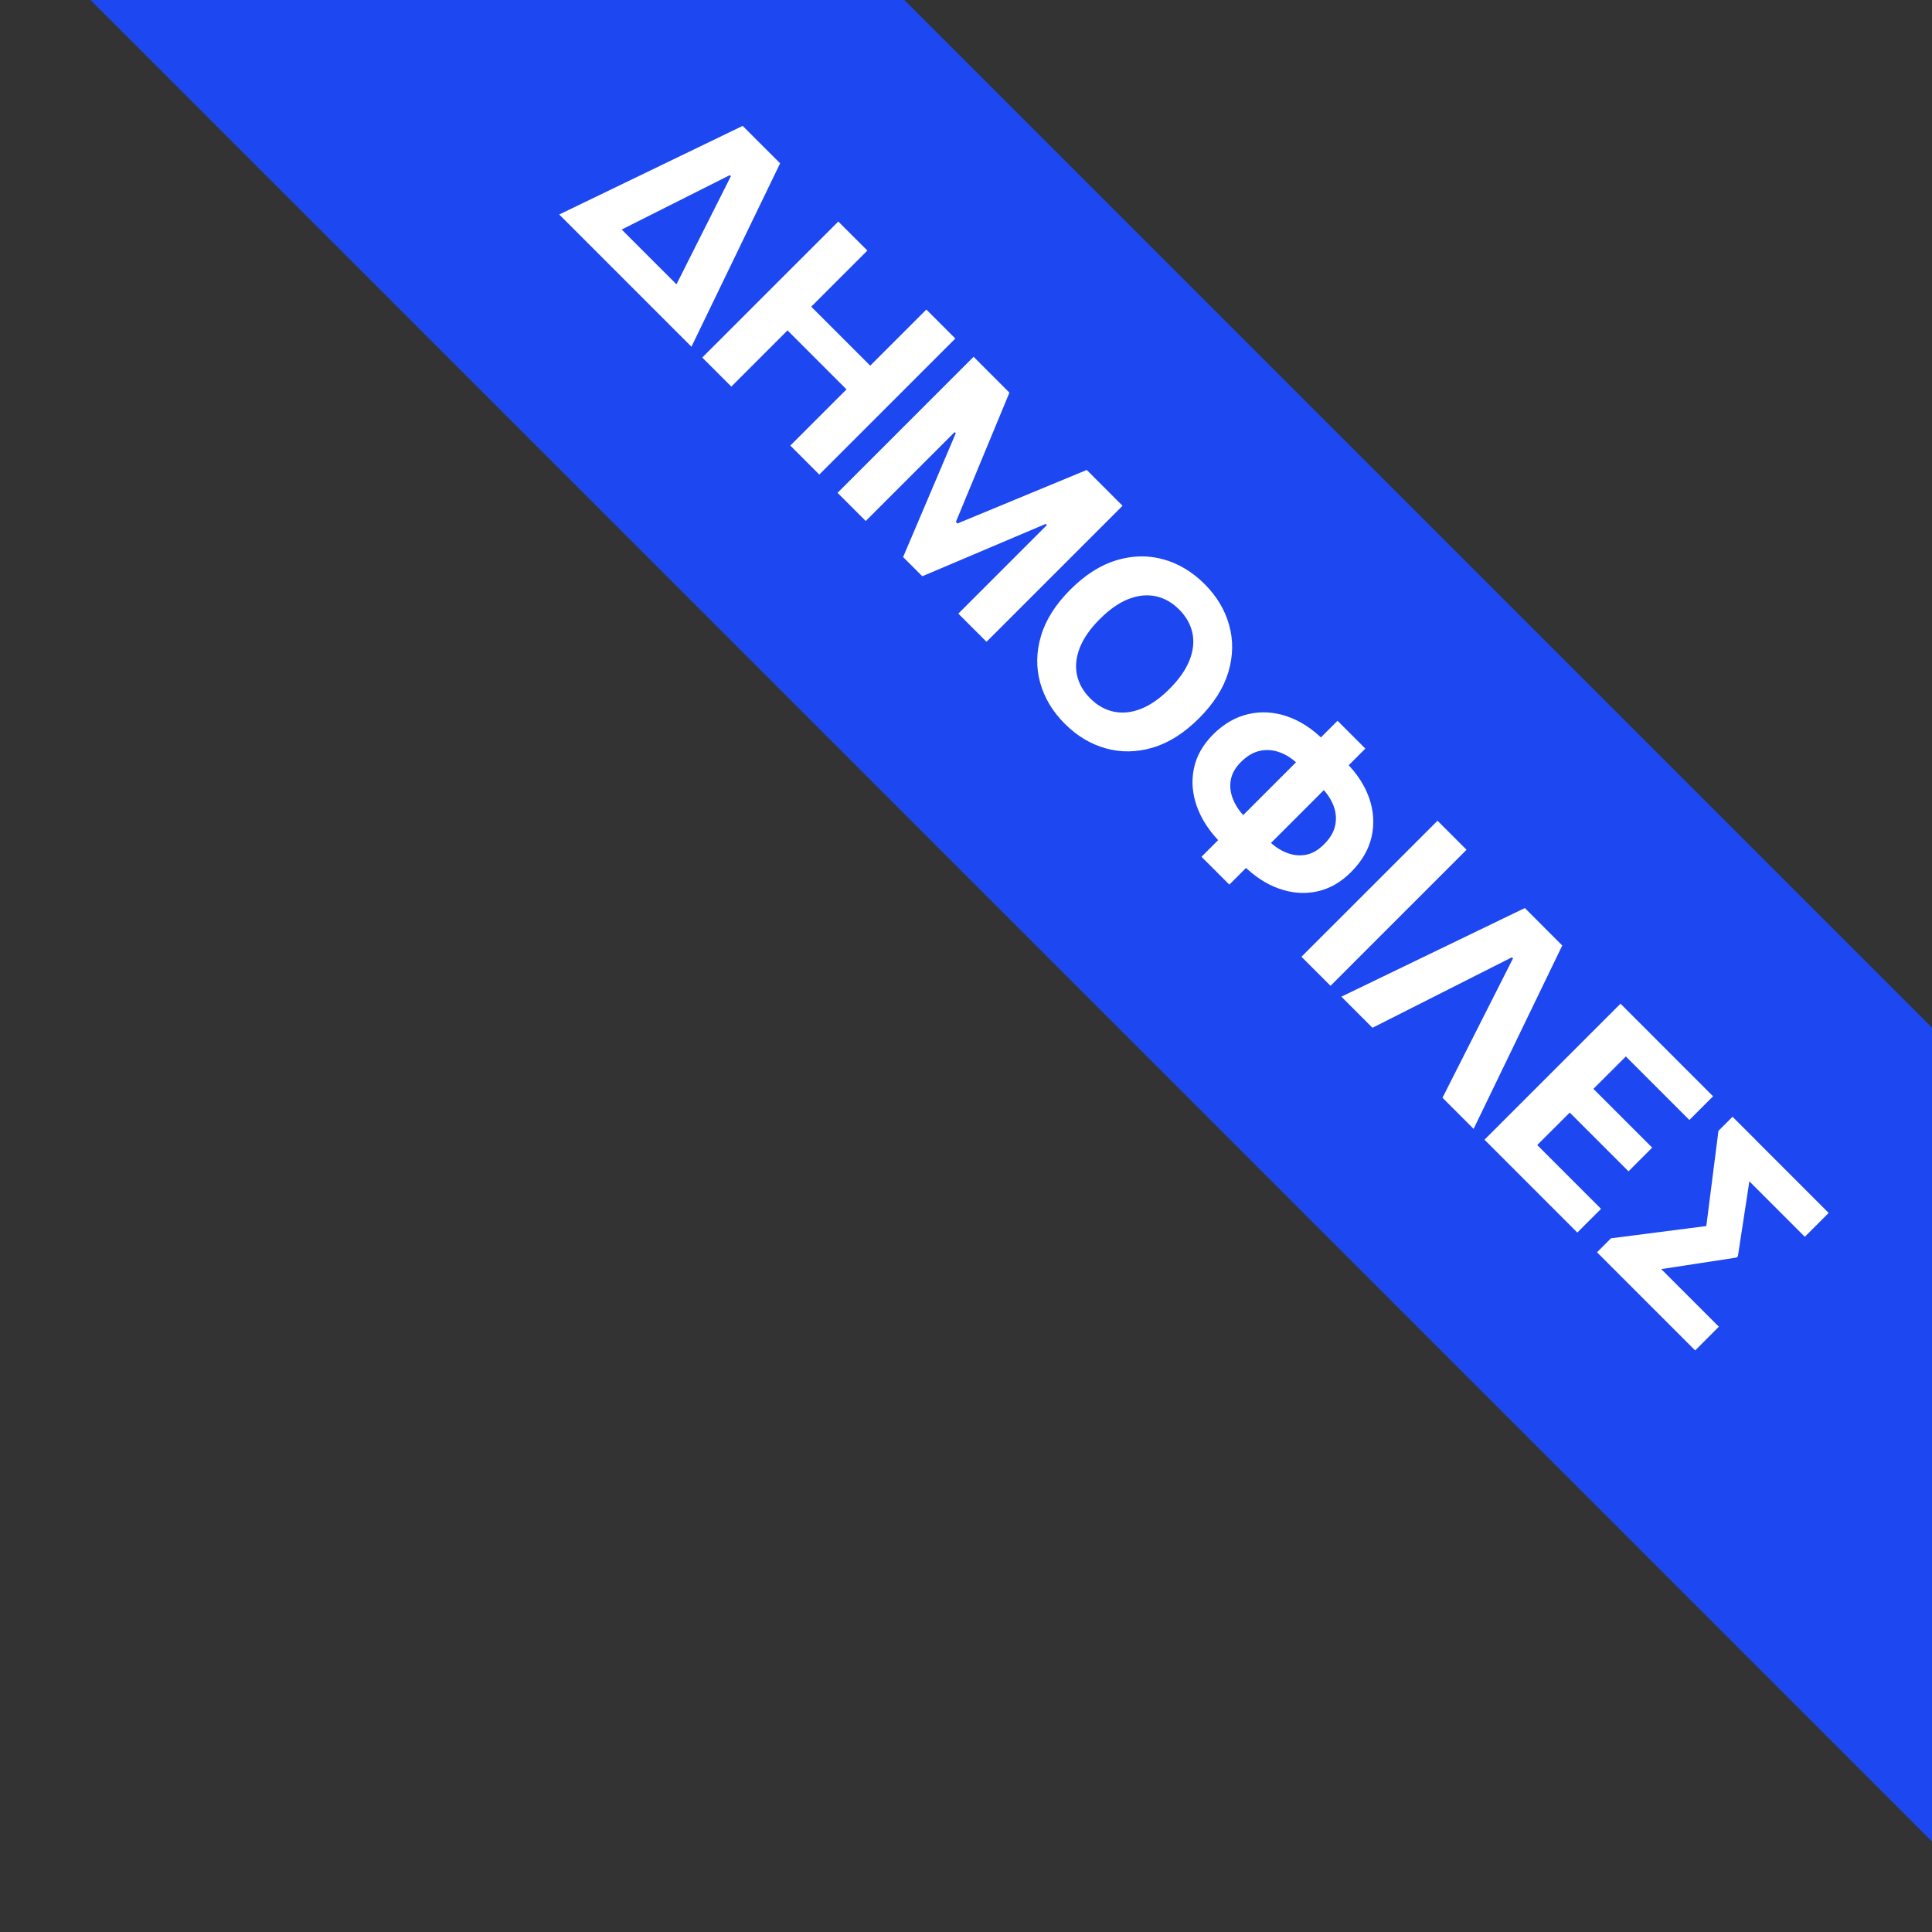 <?xml version="1.0" encoding="UTF-8"?>
<svg id="Layer_1" xmlns="http://www.w3.org/2000/svg" version="1.1" viewBox="0 0 94 94">
  <rect x="0" y="0" width="94" height="94" fill="#333333" stroke="none"/>
  <!-- Generator: Adobe Illustrator 29.6.1, SVG Export Plug-In . SVG Version: 2.1.1 Build 9)  -->
  <defs>
    <style>
      .st0 {
        fill: #1d47f0;
      }

      .st1 {
        fill: #fff;
      }
    </style>
  </defs>
  <polygon class="st0" points="94 89.598 94 50 44 0 4.402 0 94 89.598"/>
  <g>
    <path class="st1" d="M27.208,10.437l8.926-4.312,1.822,1.821-4.314,8.924-6.434-6.434h0ZM30.249,11.169l2.664,2.664,2.646-5.259-.052-.052-5.258,2.646h0Z"/>
    <path class="st1" d="M34.168,17.396l6.619-6.618,1.414,1.413-2.731,2.731,2.87,2.869,2.731-2.73,1.41,1.41-6.619,6.618-1.41-1.41,2.734-2.734-2.87-2.87-2.734,2.734-1.414-1.413Z"/>
    <path class="st1" d="M47.37,17.36l1.743,1.744-2.605,6.287.078.078,6.289-2.604,1.742,1.743-6.619,6.618-1.371-1.37,4.308-4.309-.056-.057-6.005,2.547-.934-.934,2.561-6.022-.055-.056-4.324,4.324-1.372-1.371,6.619-6.619h0Z"/>
    <path class="st1" d="M58.338,34.946c-.723.723-1.474,1.199-2.256,1.43-.781.23-1.542.242-2.281.035-.738-.206-1.403-.605-1.993-1.195-.595-.594-.993-1.261-1.199-2-.205-.74-.192-1.5.041-2.279.231-.781.708-1.531,1.427-2.251.723-.722,1.473-1.198,2.254-1.431.78-.232,1.539-.245,2.277-.039.739.207,1.404.606,2,1.201.59.59.988,1.254,1.195,1.993s.195,1.5-.036,2.282c-.231.781-.707,1.533-1.429,2.254ZM56.904,33.514c.468-.468.792-.933.973-1.394s.227-.902.139-1.322c-.09-.42-.305-.802-.646-1.143s-.723-.558-1.144-.646c-.42-.088-.861-.043-1.323.138-.461.181-.925.505-1.393.973-.467.468-.791.932-.973,1.394-.18.461-.227.902-.138,1.322s.304.802.646,1.144c.342.341.723.557,1.145.646.42.089.861.043,1.322-.138s.926-.505,1.393-.973h0Z"/>
    <path class="st1" d="M60.471,42.082l-1.068-1.067c-.553-.553-.941-1.143-1.166-1.768-.225-.626-.275-1.242-.15-1.851.124-.608.438-1.163.939-1.665.521-.518,1.092-.847,1.713-.988.621-.143,1.248-.104,1.883.111.635.217,1.228.602,1.781,1.154l1.066,1.067c.553.553.938,1.144,1.153,1.772s.252,1.252.111,1.869c-.142.618-.472,1.187-.99,1.705-.497.502-1.05.819-1.658.951-.607.131-1.225.086-1.851-.135-.625-.221-1.213-.606-1.764-1.157v.002ZM66.431,36.421l-6.618,6.619-1.355-1.354,6.619-6.618,1.354,1.354h0ZM60.617,39.8l1.074,1.074c.283.283.582.486.898.612.315.126.629.161.941.104.311-.057.604-.224.88-.5.3-.295.483-.604.552-.927.069-.323.042-.646-.082-.965-.124-.321-.326-.621-.607-.901l-1.08-1.08c-.278-.279-.58-.48-.904-.604-.324-.125-.65-.152-.978-.084s-.641.252-.938.55c-.275.276-.439.569-.492.881s-.014.625.119.942c.131.316.337.615.617.896v.002Z"/>
    <path class="st1" d="M71.354,41.345l-6.618,6.619-1.414-1.414,6.619-6.618s1.413,1.413,1.413,1.413Z"/>
    <path class="st1" d="M66.778,50.007l-1.515-1.515,8.927-4.312,1.821,1.822-4.314,8.923-1.514-1.515,3.432-6.781-.053-.053-6.784,3.43h0Z"/>
    <path class="st1" d="M72.225,55.452l6.619-6.618,4.504,4.505-1.153,1.154-3.091-3.092-1.578,1.577,2.859,2.859-1.152,1.153-2.859-2.859-1.581,1.58,3.104,3.105-1.154,1.153-4.518-4.519v.002Z"/>
    <path class="st1" d="M84.555,61.118l-.067.068-5.661.868-1.125-1.126.678-.679,4.639-.597.591-4.633.685-.685,1.127,1.126-.865,5.656-.002.002ZM83.63,64.55l-1.153,1.154-4.237-4.236,1.153-1.154,4.237,4.236ZM88.972,59.015l-1.16,1.16-3.989-3.99,1.16-1.16,3.989,3.99Z"/>
  </g>
</svg>